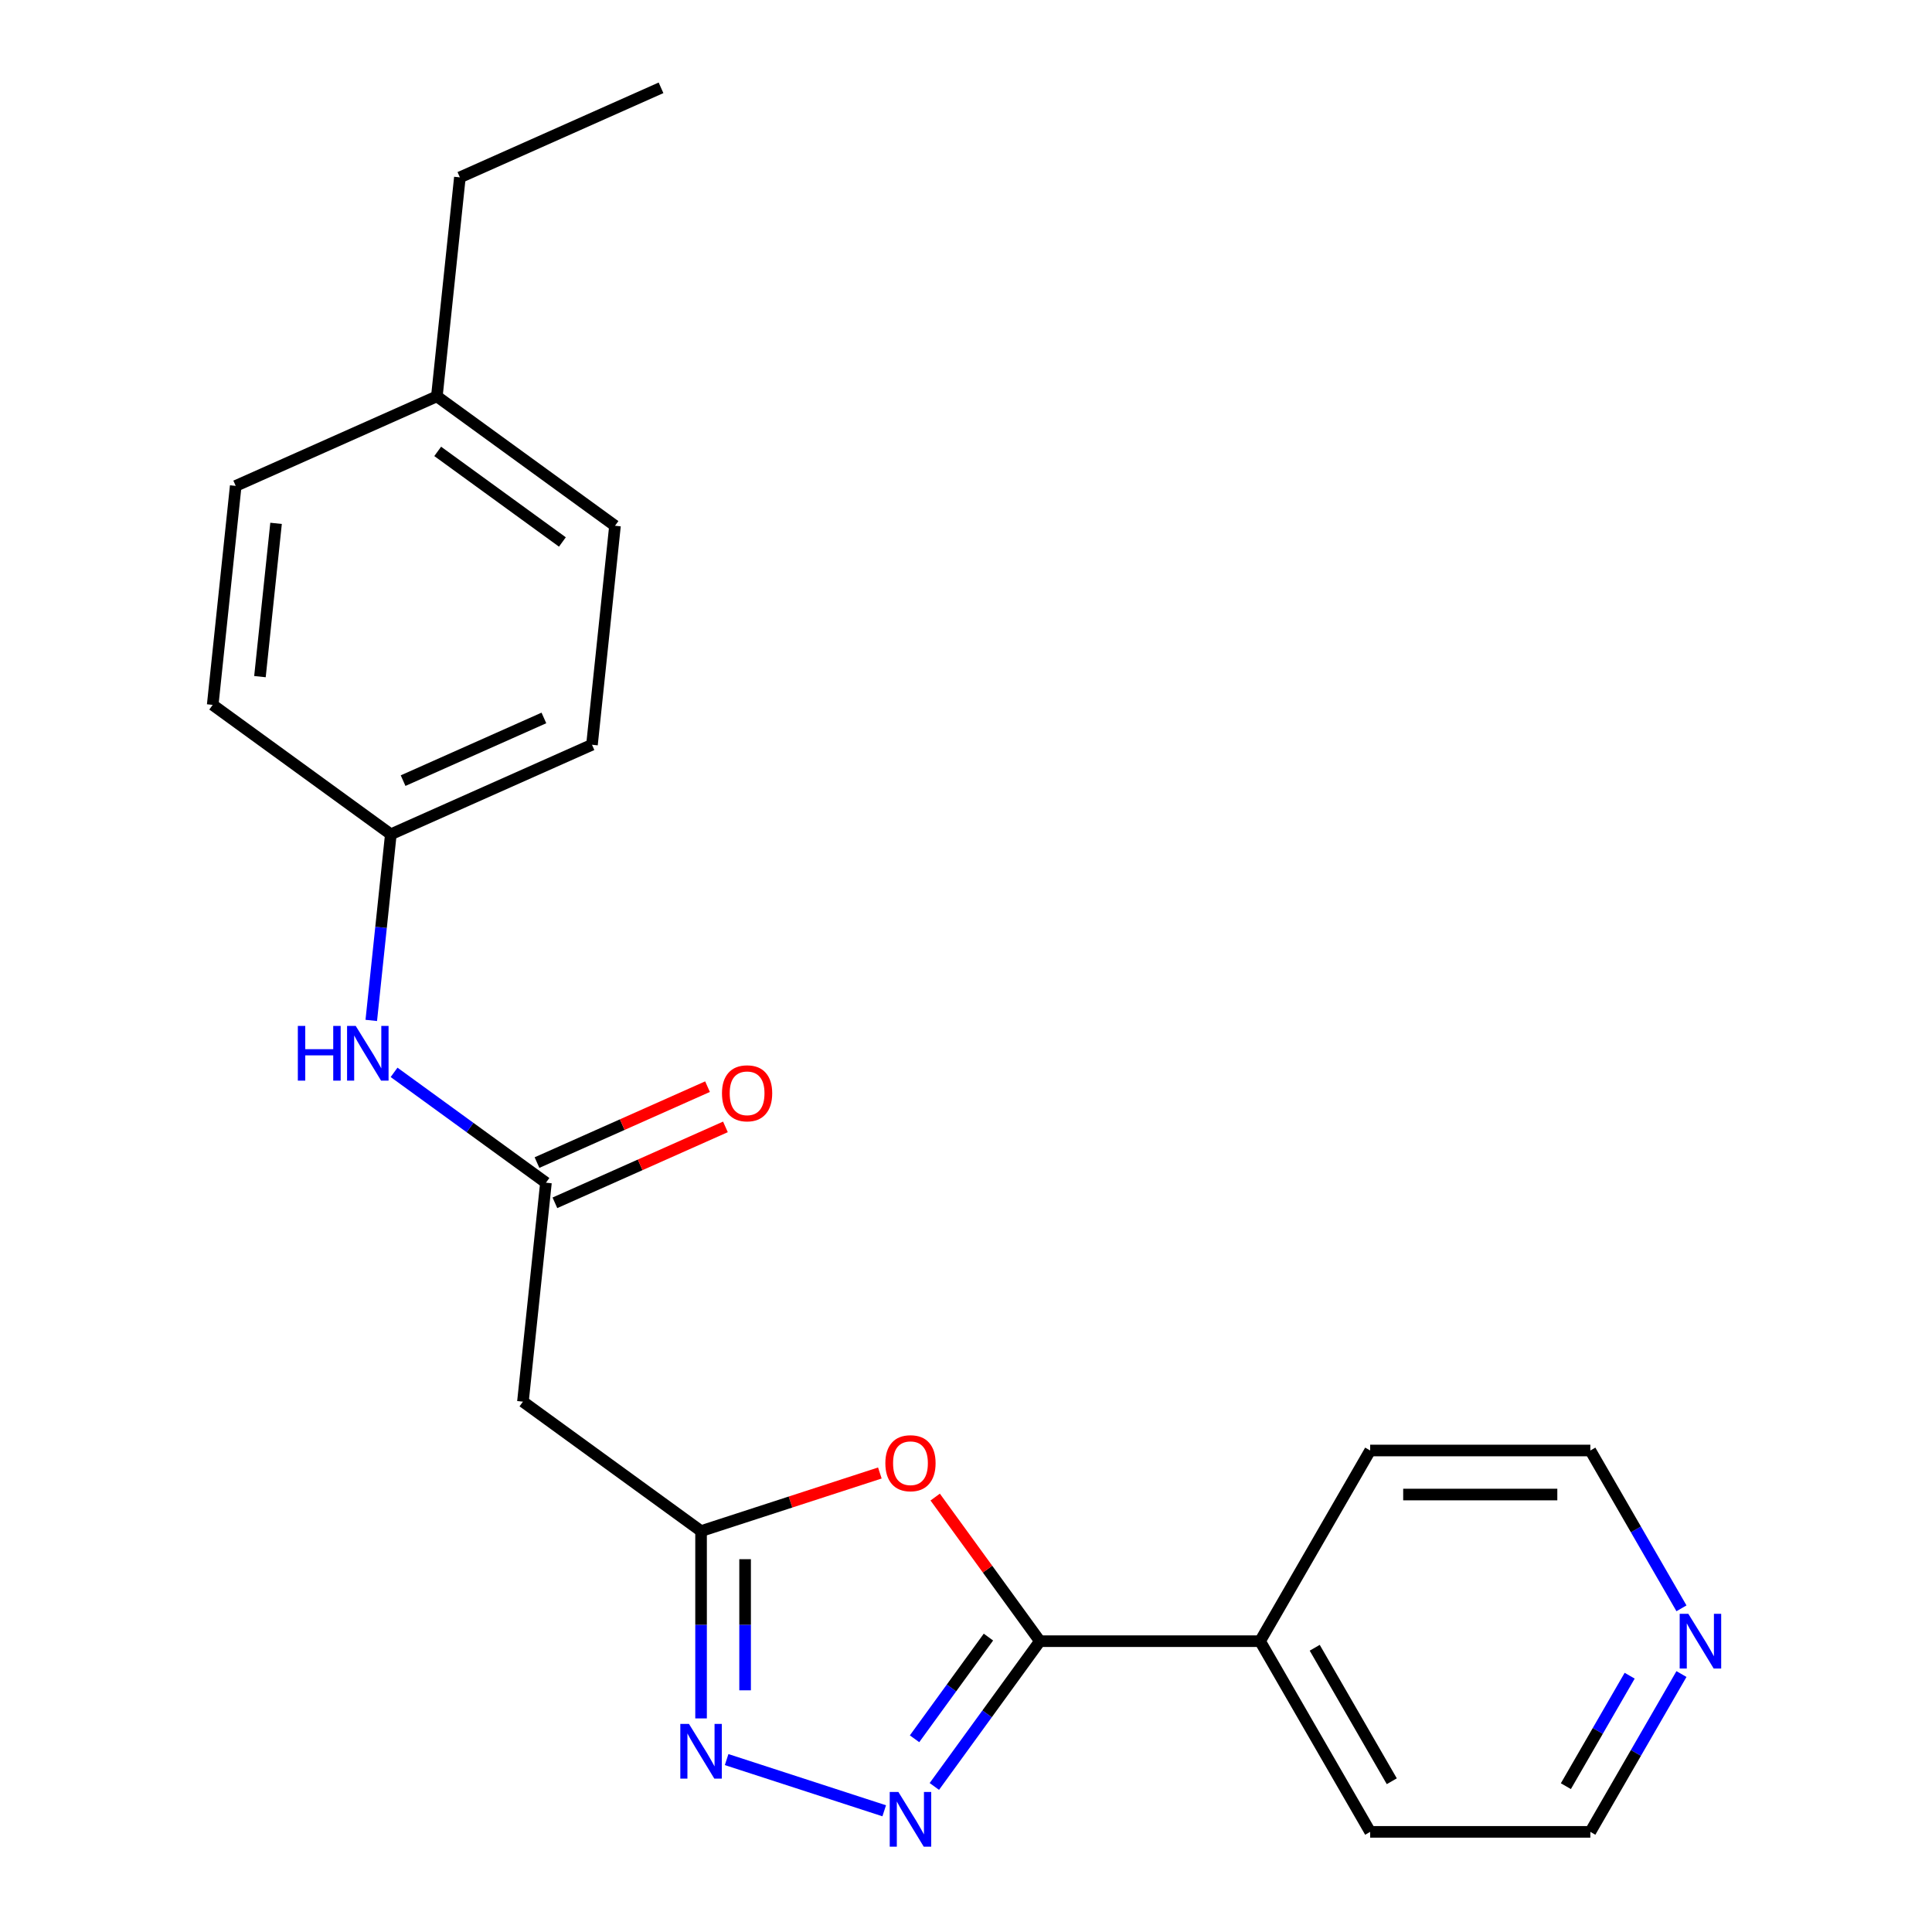 <?xml version='1.0' encoding='iso-8859-1'?>
<svg version='1.1' baseProfile='full'
              xmlns='http://www.w3.org/2000/svg'
                      xmlns:rdkit='http://www.rdkit.org/xml'
                      xmlns:xlink='http://www.w3.org/1999/xlink'
                  xml:space='preserve'
width='1000px' height='1000px' viewBox='0 0 1000 1000'>
<!-- END OF HEADER -->
<rect style='opacity:1.0;fill:#FFFFFF;stroke:none' width='1000' height='1000' x='0' y='0'> </rect>
<path class='bond-0' d='M 483.616,924.665 L 510.931,887.069' style='fill:none;fill-rule:evenodd;stroke:#0000FF;stroke-width:6px;stroke-linecap:butt;stroke-linejoin:miter;stroke-opacity:1' />
<path class='bond-0' d='M 510.931,887.069 L 538.245,849.474' style='fill:none;fill-rule:evenodd;stroke:#000000;stroke-width:6px;stroke-linecap:butt;stroke-linejoin:miter;stroke-opacity:1' />
<path class='bond-0' d='M 473.37,899.989 L 492.491,873.672' style='fill:none;fill-rule:evenodd;stroke:#0000FF;stroke-width:6px;stroke-linecap:butt;stroke-linejoin:miter;stroke-opacity:1' />
<path class='bond-0' d='M 492.491,873.672 L 511.611,847.355' style='fill:none;fill-rule:evenodd;stroke:#000000;stroke-width:6px;stroke-linecap:butt;stroke-linejoin:miter;stroke-opacity:1' />
<path class='bond-2' d='M 457.669,937.259 L 376.102,910.756' style='fill:none;fill-rule:evenodd;stroke:#0000FF;stroke-width:6px;stroke-linecap:butt;stroke-linejoin:miter;stroke-opacity:1' />
<path class='bond-1' d='M 538.245,849.474 L 511.149,812.178' style='fill:none;fill-rule:evenodd;stroke:#000000;stroke-width:6px;stroke-linecap:butt;stroke-linejoin:miter;stroke-opacity:1' />
<path class='bond-1' d='M 511.149,812.178 L 484.052,774.883' style='fill:none;fill-rule:evenodd;stroke:#FF0000;stroke-width:6px;stroke-linecap:butt;stroke-linejoin:miter;stroke-opacity:1' />
<path class='bond-7' d='M 538.245,849.474 L 652.211,849.474' style='fill:none;fill-rule:evenodd;stroke:#000000;stroke-width:6px;stroke-linecap:butt;stroke-linejoin:miter;stroke-opacity:1' />
<path class='bond-22' d='M 455.409,762.423 L 409.139,777.457' style='fill:none;fill-rule:evenodd;stroke:#FF0000;stroke-width:6px;stroke-linecap:butt;stroke-linejoin:miter;stroke-opacity:1' />
<path class='bond-22' d='M 409.139,777.457 L 362.87,792.491' style='fill:none;fill-rule:evenodd;stroke:#000000;stroke-width:6px;stroke-linecap:butt;stroke-linejoin:miter;stroke-opacity:1' />
<path class='bond-3' d='M 362.87,889.447 L 362.87,840.969' style='fill:none;fill-rule:evenodd;stroke:#0000FF;stroke-width:6px;stroke-linecap:butt;stroke-linejoin:miter;stroke-opacity:1' />
<path class='bond-3' d='M 362.87,840.969 L 362.87,792.491' style='fill:none;fill-rule:evenodd;stroke:#000000;stroke-width:6px;stroke-linecap:butt;stroke-linejoin:miter;stroke-opacity:1' />
<path class='bond-3' d='M 385.663,874.904 L 385.663,840.969' style='fill:none;fill-rule:evenodd;stroke:#0000FF;stroke-width:6px;stroke-linecap:butt;stroke-linejoin:miter;stroke-opacity:1' />
<path class='bond-3' d='M 385.663,840.969 L 385.663,807.034' style='fill:none;fill-rule:evenodd;stroke:#000000;stroke-width:6px;stroke-linecap:butt;stroke-linejoin:miter;stroke-opacity:1' />
<path class='bond-5' d='M 362.87,792.491 L 270.67,725.503' style='fill:none;fill-rule:evenodd;stroke:#000000;stroke-width:6px;stroke-linecap:butt;stroke-linejoin:miter;stroke-opacity:1' />
<path class='bond-4' d='M 282.582,612.162 L 270.67,725.503' style='fill:none;fill-rule:evenodd;stroke:#000000;stroke-width:6px;stroke-linecap:butt;stroke-linejoin:miter;stroke-opacity:1' />
<path class='bond-6' d='M 282.582,612.162 L 243.277,583.605' style='fill:none;fill-rule:evenodd;stroke:#000000;stroke-width:6px;stroke-linecap:butt;stroke-linejoin:miter;stroke-opacity:1' />
<path class='bond-6' d='M 243.277,583.605 L 203.971,555.048' style='fill:none;fill-rule:evenodd;stroke:#0000FF;stroke-width:6px;stroke-linecap:butt;stroke-linejoin:miter;stroke-opacity:1' />
<path class='bond-8' d='M 287.218,622.573 L 331.35,602.924' style='fill:none;fill-rule:evenodd;stroke:#000000;stroke-width:6px;stroke-linecap:butt;stroke-linejoin:miter;stroke-opacity:1' />
<path class='bond-8' d='M 331.35,602.924 L 375.482,583.276' style='fill:none;fill-rule:evenodd;stroke:#FF0000;stroke-width:6px;stroke-linecap:butt;stroke-linejoin:miter;stroke-opacity:1' />
<path class='bond-8' d='M 277.947,601.751 L 322.079,582.102' style='fill:none;fill-rule:evenodd;stroke:#000000;stroke-width:6px;stroke-linecap:butt;stroke-linejoin:miter;stroke-opacity:1' />
<path class='bond-8' d='M 322.079,582.102 L 366.211,562.453' style='fill:none;fill-rule:evenodd;stroke:#FF0000;stroke-width:6px;stroke-linecap:butt;stroke-linejoin:miter;stroke-opacity:1' />
<path class='bond-10' d='M 192.17,528.165 L 197.232,479.999' style='fill:none;fill-rule:evenodd;stroke:#0000FF;stroke-width:6px;stroke-linecap:butt;stroke-linejoin:miter;stroke-opacity:1' />
<path class='bond-10' d='M 197.232,479.999 L 202.295,431.833' style='fill:none;fill-rule:evenodd;stroke:#000000;stroke-width:6px;stroke-linecap:butt;stroke-linejoin:miter;stroke-opacity:1' />
<path class='bond-18' d='M 652.211,849.474 L 709.194,750.776' style='fill:none;fill-rule:evenodd;stroke:#000000;stroke-width:6px;stroke-linecap:butt;stroke-linejoin:miter;stroke-opacity:1' />
<path class='bond-19' d='M 652.211,849.474 L 709.194,948.171' style='fill:none;fill-rule:evenodd;stroke:#000000;stroke-width:6px;stroke-linecap:butt;stroke-linejoin:miter;stroke-opacity:1' />
<path class='bond-19' d='M 680.498,852.882 L 720.386,921.97' style='fill:none;fill-rule:evenodd;stroke:#000000;stroke-width:6px;stroke-linecap:butt;stroke-linejoin:miter;stroke-opacity:1' />
<path class='bond-9' d='M 870.323,866.483 L 846.741,907.327' style='fill:none;fill-rule:evenodd;stroke:#0000FF;stroke-width:6px;stroke-linecap:butt;stroke-linejoin:miter;stroke-opacity:1' />
<path class='bond-9' d='M 846.741,907.327 L 823.16,948.171' style='fill:none;fill-rule:evenodd;stroke:#000000;stroke-width:6px;stroke-linecap:butt;stroke-linejoin:miter;stroke-opacity:1' />
<path class='bond-9' d='M 843.509,867.34 L 827.002,895.93' style='fill:none;fill-rule:evenodd;stroke:#0000FF;stroke-width:6px;stroke-linecap:butt;stroke-linejoin:miter;stroke-opacity:1' />
<path class='bond-9' d='M 827.002,895.93 L 810.495,924.521' style='fill:none;fill-rule:evenodd;stroke:#000000;stroke-width:6px;stroke-linecap:butt;stroke-linejoin:miter;stroke-opacity:1' />
<path class='bond-23' d='M 870.323,832.465 L 846.741,791.621' style='fill:none;fill-rule:evenodd;stroke:#0000FF;stroke-width:6px;stroke-linecap:butt;stroke-linejoin:miter;stroke-opacity:1' />
<path class='bond-23' d='M 846.741,791.621 L 823.16,750.776' style='fill:none;fill-rule:evenodd;stroke:#000000;stroke-width:6px;stroke-linecap:butt;stroke-linejoin:miter;stroke-opacity:1' />
<path class='bond-12' d='M 202.295,431.833 L 110.095,364.846' style='fill:none;fill-rule:evenodd;stroke:#000000;stroke-width:6px;stroke-linecap:butt;stroke-linejoin:miter;stroke-opacity:1' />
<path class='bond-13' d='M 202.295,431.833 L 306.408,385.479' style='fill:none;fill-rule:evenodd;stroke:#000000;stroke-width:6px;stroke-linecap:butt;stroke-linejoin:miter;stroke-opacity:1' />
<path class='bond-13' d='M 208.641,404.057 L 281.52,371.61' style='fill:none;fill-rule:evenodd;stroke:#000000;stroke-width:6px;stroke-linecap:butt;stroke-linejoin:miter;stroke-opacity:1' />
<path class='bond-11' d='M 226.12,205.15 L 318.32,272.138' style='fill:none;fill-rule:evenodd;stroke:#000000;stroke-width:6px;stroke-linecap:butt;stroke-linejoin:miter;stroke-opacity:1' />
<path class='bond-11' d='M 226.553,233.638 L 291.093,280.529' style='fill:none;fill-rule:evenodd;stroke:#000000;stroke-width:6px;stroke-linecap:butt;stroke-linejoin:miter;stroke-opacity:1' />
<path class='bond-20' d='M 226.12,205.15 L 238.033,91.809' style='fill:none;fill-rule:evenodd;stroke:#000000;stroke-width:6px;stroke-linecap:butt;stroke-linejoin:miter;stroke-opacity:1' />
<path class='bond-24' d='M 226.12,205.15 L 122.007,251.504' style='fill:none;fill-rule:evenodd;stroke:#000000;stroke-width:6px;stroke-linecap:butt;stroke-linejoin:miter;stroke-opacity:1' />
<path class='bond-14' d='M 110.095,364.846 L 122.007,251.504' style='fill:none;fill-rule:evenodd;stroke:#000000;stroke-width:6px;stroke-linecap:butt;stroke-linejoin:miter;stroke-opacity:1' />
<path class='bond-14' d='M 134.55,350.227 L 142.889,270.888' style='fill:none;fill-rule:evenodd;stroke:#000000;stroke-width:6px;stroke-linecap:butt;stroke-linejoin:miter;stroke-opacity:1' />
<path class='bond-15' d='M 306.408,385.479 L 318.32,272.138' style='fill:none;fill-rule:evenodd;stroke:#000000;stroke-width:6px;stroke-linecap:butt;stroke-linejoin:miter;stroke-opacity:1' />
<path class='bond-16' d='M 823.16,750.776 L 709.194,750.776' style='fill:none;fill-rule:evenodd;stroke:#000000;stroke-width:6px;stroke-linecap:butt;stroke-linejoin:miter;stroke-opacity:1' />
<path class='bond-16' d='M 806.065,773.57 L 726.289,773.57' style='fill:none;fill-rule:evenodd;stroke:#000000;stroke-width:6px;stroke-linecap:butt;stroke-linejoin:miter;stroke-opacity:1' />
<path class='bond-17' d='M 823.16,948.171 L 709.194,948.171' style='fill:none;fill-rule:evenodd;stroke:#000000;stroke-width:6px;stroke-linecap:butt;stroke-linejoin:miter;stroke-opacity:1' />
<path class='bond-21' d='M 238.033,91.809 L 342.146,45.455' style='fill:none;fill-rule:evenodd;stroke:#000000;stroke-width:6px;stroke-linecap:butt;stroke-linejoin:miter;stroke-opacity:1' />
<path  class='atom-0' d='M 464.998 927.514
L 474.278 942.514
Q 475.198 943.994, 476.678 946.674
Q 478.158 949.354, 478.238 949.514
L 478.238 927.514
L 481.998 927.514
L 481.998 955.834
L 478.118 955.834
L 468.158 939.434
Q 466.998 937.514, 465.758 935.314
Q 464.558 933.114, 464.198 932.434
L 464.198 955.834
L 460.518 955.834
L 460.518 927.514
L 464.998 927.514
' fill='#0000FF'/>
<path  class='atom-2' d='M 458.258 757.353
Q 458.258 750.553, 461.618 746.753
Q 464.978 742.953, 471.258 742.953
Q 477.538 742.953, 480.898 746.753
Q 484.258 750.553, 484.258 757.353
Q 484.258 764.233, 480.858 768.153
Q 477.458 772.033, 471.258 772.033
Q 465.018 772.033, 461.618 768.153
Q 458.258 764.273, 458.258 757.353
M 471.258 768.833
Q 475.578 768.833, 477.898 765.953
Q 480.258 763.033, 480.258 757.353
Q 480.258 751.793, 477.898 748.993
Q 475.578 746.153, 471.258 746.153
Q 466.938 746.153, 464.578 748.953
Q 462.258 751.753, 462.258 757.353
Q 462.258 763.073, 464.578 765.953
Q 466.938 768.833, 471.258 768.833
' fill='#FF0000'/>
<path  class='atom-3' d='M 356.61 892.297
L 365.89 907.297
Q 366.81 908.777, 368.29 911.457
Q 369.77 914.137, 369.85 914.297
L 369.85 892.297
L 373.61 892.297
L 373.61 920.617
L 369.73 920.617
L 359.77 904.217
Q 358.61 902.297, 357.37 900.097
Q 356.17 897.897, 355.81 897.217
L 355.81 920.617
L 352.13 920.617
L 352.13 892.297
L 356.61 892.297
' fill='#0000FF'/>
<path  class='atom-7' d='M 154.162 531.015
L 158.002 531.015
L 158.002 543.055
L 172.482 543.055
L 172.482 531.015
L 176.322 531.015
L 176.322 559.335
L 172.482 559.335
L 172.482 546.255
L 158.002 546.255
L 158.002 559.335
L 154.162 559.335
L 154.162 531.015
' fill='#0000FF'/>
<path  class='atom-7' d='M 184.122 531.015
L 193.402 546.015
Q 194.322 547.495, 195.802 550.175
Q 197.282 552.855, 197.362 553.015
L 197.362 531.015
L 201.122 531.015
L 201.122 559.335
L 197.242 559.335
L 187.282 542.935
Q 186.122 541.015, 184.882 538.815
Q 183.682 536.615, 183.322 535.935
L 183.322 559.335
L 179.642 559.335
L 179.642 531.015
L 184.122 531.015
' fill='#0000FF'/>
<path  class='atom-9' d='M 373.695 565.888
Q 373.695 559.088, 377.055 555.288
Q 380.415 551.488, 386.695 551.488
Q 392.975 551.488, 396.335 555.288
Q 399.695 559.088, 399.695 565.888
Q 399.695 572.768, 396.295 576.688
Q 392.895 580.568, 386.695 580.568
Q 380.455 580.568, 377.055 576.688
Q 373.695 572.808, 373.695 565.888
M 386.695 577.368
Q 391.015 577.368, 393.335 574.488
Q 395.695 571.568, 395.695 565.888
Q 395.695 560.328, 393.335 557.528
Q 391.015 554.688, 386.695 554.688
Q 382.375 554.688, 380.015 557.488
Q 377.695 560.288, 377.695 565.888
Q 377.695 571.608, 380.015 574.488
Q 382.375 577.368, 386.695 577.368
' fill='#FF0000'/>
<path  class='atom-10' d='M 873.883 835.314
L 883.163 850.314
Q 884.083 851.794, 885.563 854.474
Q 887.043 857.154, 887.123 857.314
L 887.123 835.314
L 890.883 835.314
L 890.883 863.634
L 887.003 863.634
L 877.043 847.234
Q 875.883 845.314, 874.643 843.114
Q 873.443 840.914, 873.083 840.234
L 873.083 863.634
L 869.403 863.634
L 869.403 835.314
L 873.883 835.314
' fill='#0000FF'/>
</svg>
